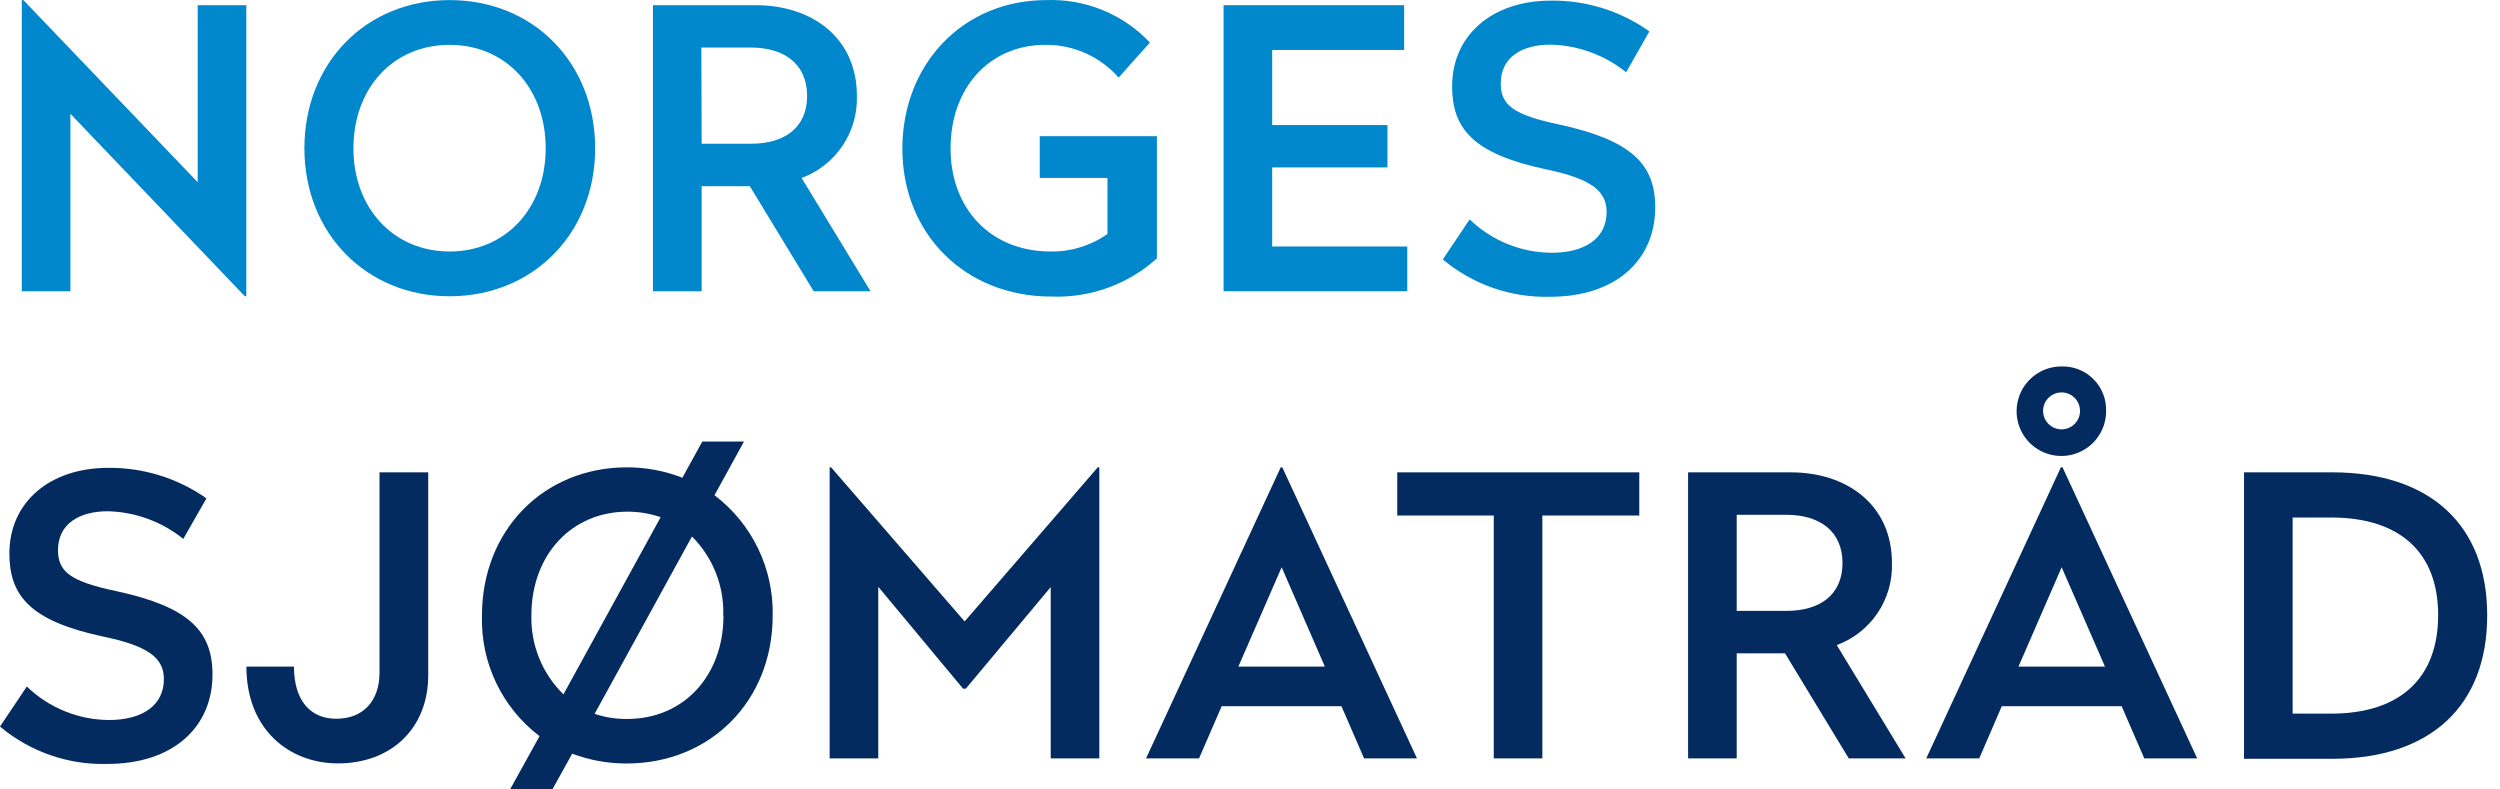 <svg width="171" height="54" viewBox="0 0 171 54" fill="none" xmlns="http://www.w3.org/2000/svg">
<path d="M1.491 0.006V19.921H4.816V7.784L16.747 20.263H16.847V0.355H13.522V12.464L1.598 0.006H1.491Z" fill="#0087CC"/>
<path d="M40.708 10.145C40.708 16.004 36.427 20.264 30.754 20.264C25.081 20.264 20.821 15.982 20.821 10.145C20.821 4.309 25.031 0.006 30.754 0.006C36.477 0.006 40.708 4.287 40.708 10.145ZM24.175 10.145C24.175 14.248 26.922 17.202 30.754 17.202C34.586 17.202 37.326 14.248 37.326 10.145C37.326 6.042 34.614 3.067 30.754 3.067C26.894 3.067 24.175 6.021 24.175 10.145Z" fill="#0087CC"/>
<path d="M55.656 19.921L51.289 12.736H47.993V19.921H44.661V0.355H51.689C55.521 0.355 58.611 2.56 58.611 6.556C58.65 7.771 58.305 8.967 57.627 9.975C56.948 10.983 55.969 11.751 54.829 12.172L59.545 19.921H55.656ZM47.993 9.831H51.375C53.694 9.831 55.207 8.711 55.207 6.556C55.207 4.401 53.666 3.252 51.375 3.252H47.971L47.993 9.831Z" fill="#0087CC"/>
<path d="M78.654 2.91L76.513 5.308C75.891 4.597 75.122 4.03 74.26 3.643C73.398 3.257 72.463 3.06 71.519 3.067C67.658 3.067 65.018 6.021 65.018 10.153C65.018 14.284 67.765 17.202 71.861 17.202C73.252 17.226 74.614 16.806 75.75 16.004V12.172H71.119V9.318H79.132V17.673C77.159 19.45 74.571 20.387 71.918 20.285C65.96 20.285 61.722 15.947 61.722 10.174C61.722 4.401 65.853 0.006 71.576 0.006C72.894 -0.041 74.208 0.193 75.428 0.694C76.649 1.195 77.749 1.95 78.654 2.91Z" fill="#0087CC"/>
<path d="M96.043 3.417H87.017V8.554H94.902V11.451H87.017V16.86H96.257V19.921H83.692V0.355H96.043V3.417Z" fill="#0087CC"/>
<path d="M112.819 2.146L111.227 4.944C109.758 3.761 107.94 3.096 106.054 3.053C104.113 3.053 102.651 3.902 102.651 5.714C102.651 7.177 103.507 7.855 106.618 8.511C111.541 9.575 113.218 11.194 113.218 14.177C113.218 17.823 110.478 20.299 106.033 20.299C103.355 20.375 100.743 19.466 98.69 17.745L100.524 15.005C102.031 16.462 104.043 17.28 106.14 17.288C108.402 17.288 109.893 16.31 109.893 14.498C109.893 13.035 108.801 12.207 105.662 11.565C100.76 10.502 99.326 8.804 99.326 5.9C99.326 2.41 102.066 0.042 106.083 0.042C108.494 0.014 110.852 0.751 112.819 2.146Z" fill="#0087CC"/>
<path d="M14.135 34.063L12.537 36.861C11.07 35.679 9.254 35.015 7.371 34.97C5.43 34.97 3.967 35.826 3.967 37.631C3.967 39.101 4.816 39.772 7.935 40.428C12.858 41.492 14.535 43.118 14.535 46.137C14.535 49.776 11.795 52.252 7.35 52.252C4.669 52.331 2.054 51.421 0 49.697L1.834 46.957C3.343 48.416 5.357 49.236 7.457 49.248C9.719 49.248 11.21 48.263 11.21 46.451C11.21 44.988 10.118 44.167 6.978 43.525C2.076 42.462 0.642 40.757 0.642 37.852C0.642 34.37 3.382 32.001 7.399 32.001C9.809 31.976 12.166 32.71 14.135 34.099" fill="#042B60"/>
<path d="M29.291 46.179C29.291 49.826 26.758 52.216 23.112 52.216C19.815 52.216 16.854 49.933 16.854 45.594H20.108C20.108 47.878 21.192 49.162 23.005 49.162C24.817 49.162 25.959 47.971 25.959 46.001V32.308H29.291V46.179Z" fill="#042B60"/>
<path d="M52.852 42.105C52.852 47.963 48.571 52.223 42.863 52.223C41.591 52.227 40.329 52 39.138 51.552L37.782 54H34.885L36.905 50.354C35.639 49.391 34.621 48.141 33.936 46.706C33.251 45.272 32.919 43.694 32.966 42.105C32.966 36.275 37.176 31.966 42.891 31.966C44.185 31.963 45.469 32.205 46.673 32.679L48.036 30.203H50.89L48.871 33.871C50.137 34.832 51.158 36.079 51.85 37.51C52.542 38.941 52.885 40.516 52.852 42.105ZM38.532 47.507L45.189 35.376C44.459 35.124 43.692 34.996 42.92 34.998C39.088 34.998 36.348 37.959 36.348 42.084C36.321 43.086 36.501 44.083 36.877 45.012C37.253 45.941 37.816 46.783 38.532 47.485V47.507ZM49.47 42.105C49.503 41.105 49.33 40.109 48.962 39.178C48.594 38.248 48.038 37.403 47.33 36.696L40.672 48.827C41.392 49.069 42.147 49.187 42.906 49.176C46.766 49.176 49.484 46.215 49.484 42.119" fill="#042B60"/>
<path d="M75.194 51.873H71.869V40.157L66.06 47.107H65.875L60.074 40.136V51.873H56.748V31.966H56.848L65.982 42.505L75.087 31.966H75.194V51.873Z" fill="#042B60"/>
<path d="M96.921 51.873H93.303L91.755 48.306H83.563L82.015 51.873H78.39L87.602 31.966H87.709L96.921 51.873ZM84.705 45.594H90.62L87.666 38.801L84.705 45.594Z" fill="#042B60"/>
<path d="M112.127 35.262H105.498V51.874H102.173V35.262H95.572V32.308H112.127V35.262Z" fill="#042B60"/>
<path d="M126.455 51.874L122.095 44.688H118.791V51.874H115.466V32.308H122.495C126.319 32.308 129.409 34.52 129.409 38.509C129.45 39.723 129.107 40.919 128.429 41.927C127.752 42.935 126.774 43.704 125.634 44.124L130.344 51.874H126.455ZM118.791 41.784H122.195C124.514 41.784 126.027 40.664 126.027 38.509C126.027 36.354 124.486 35.212 122.195 35.212H118.791V41.784Z" fill="#042B60"/>
<path d="M150.287 51.874H146.669L145.121 48.306H136.922L135.381 51.874H131.756L140.968 31.959H141.075L150.287 51.874ZM144.058 28.105C144.062 28.712 143.886 29.306 143.552 29.812C143.219 30.318 142.742 30.714 142.183 30.949C141.624 31.184 141.008 31.247 140.413 31.132C139.818 31.016 139.27 30.726 138.84 30.299C138.41 29.872 138.116 29.326 137.996 28.732C137.876 28.137 137.936 27.521 138.167 26.96C138.398 26.4 138.79 25.92 139.294 25.583C139.798 25.246 140.39 25.066 140.997 25.066C141.401 25.052 141.803 25.121 142.179 25.268C142.556 25.416 142.898 25.639 143.184 25.924C143.471 26.209 143.697 26.549 143.847 26.924C143.997 27.299 144.069 27.701 144.058 28.105ZM138.064 45.594H143.979L141.018 38.801L138.064 45.594ZM139.748 28.105C139.748 28.44 139.881 28.762 140.118 28.998C140.355 29.235 140.676 29.368 141.011 29.368C141.346 29.368 141.667 29.235 141.904 28.998C142.141 28.762 142.274 28.44 142.274 28.105C142.274 27.77 142.141 27.449 141.904 27.212C141.667 26.976 141.346 26.842 141.011 26.842C140.676 26.842 140.355 26.976 140.118 27.212C139.881 27.449 139.748 27.77 139.748 28.105Z" fill="#042B60"/>
<path d="M170.124 42.105C170.124 48.284 166.235 51.902 159.528 51.902H153.491V32.308H159.528C166.185 32.308 170.124 35.876 170.124 42.077V42.105ZM156.816 35.398V48.812H159.449C164.216 48.812 166.77 46.336 166.77 42.077C166.77 37.817 164.187 35.398 159.449 35.398H156.816Z" fill="#042B60"/>
</svg>
